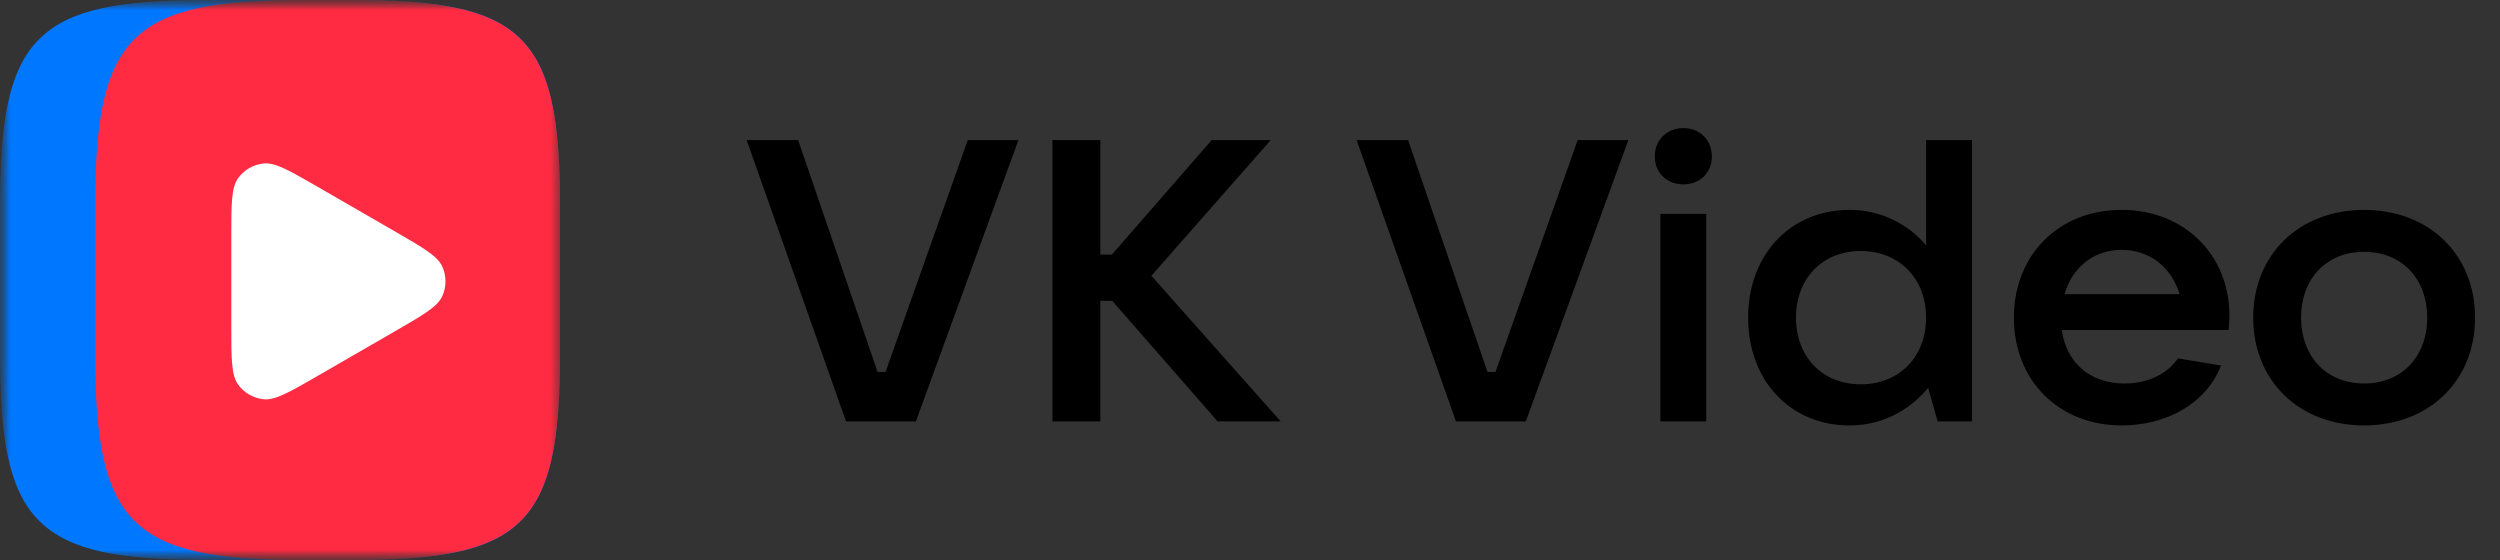 <?xml version="1.0" encoding="UTF-8"?> <svg xmlns="http://www.w3.org/2000/svg" width="125" height="28" viewBox="0 0 125 28" fill="none"><rect x="0" y="0" width="125" height="28" fill="#333333" stroke="none"/><g clip-path="url(#clip0_2017_48)"><mask id="mask0_2017_48" style="mask-type:luminance" maskUnits="userSpaceOnUse" x="0" y="0" width="125" height="28"><path d="M0 0H124.833V28H0V0Z" fill="white"></path></mask><g mask="url(#mask0_2017_48)"><mask id="mask1_2017_48" style="mask-type:luminance" maskUnits="userSpaceOnUse" x="0" y="0" width="28" height="28"><path d="M0 0H28V28H0V0Z" fill="white"></path></mask><g mask="url(#mask1_2017_48)"><path d="M0 10.236C0 1.808 1.807 0 10.236 0H17.764C26.192 0 28 1.807 28 10.236V17.764C28 26.192 26.193 28 17.764 28H10.236C1.808 28 0 26.193 0 17.764V10.236Z" fill="#0077FF"></path><path d="M15.045 28H17.715C25.986 28 27.911 26.277 27.997 18.345L28 17.764V10.236C28 10.024 27.999 9.815 27.997 9.61C27.903 1.716 25.971 0 17.715 0H15.045C6.575 0 4.76 1.807 4.76 10.236V17.764C4.76 26.192 6.575 28 15.045 28Z" fill="#FF2B42"></path><path d="M19.758 11.578C21.173 12.395 21.881 12.803 22.119 13.337C22.325 13.803 22.325 14.334 22.119 14.799C21.881 15.332 21.174 15.741 19.758 16.558L15.878 18.798C14.463 19.615 13.755 20.023 13.175 19.963C12.925 19.936 12.682 19.858 12.464 19.732C12.246 19.606 12.056 19.435 11.908 19.231C11.565 18.759 11.565 17.942 11.565 16.308V11.828C11.565 10.194 11.565 9.378 11.908 8.904C12.056 8.7 12.245 8.53 12.463 8.404C12.682 8.278 12.924 8.2 13.174 8.174C13.755 8.112 14.463 8.521 15.878 9.338L19.758 11.578Z" fill="white"></path></g><path d="M42.302 21.071H45.794L50.922 7.004H48.388L44.277 18.597H43.878L39.907 7.004H37.333L42.302 21.071ZM64.035 21.071L57.57 13.788L63.537 7.004H60.583L55.595 12.731H55.017V7.004H52.621V21.071H55.017V15.045H55.615L60.883 21.071H64.035ZM72.798 21.071H76.29L81.418 7.004H78.884L74.774 18.597H74.374L70.404 7.004H67.83L72.798 21.071ZM84.175 9.219C84.993 9.219 85.593 8.64 85.593 7.821C85.593 7.005 84.994 6.405 84.175 6.405C83.337 6.405 82.739 7.004 82.739 7.821C82.739 8.64 83.337 9.219 84.175 9.219ZM83.018 21.071H85.312V10.695H83.018V21.071ZM92.474 21.271C94.369 21.271 95.686 20.273 96.405 19.395L96.883 21.071H98.6V7.004H96.305V12.271C95.836 11.712 95.249 11.263 94.587 10.956C93.925 10.649 93.203 10.492 92.474 10.495C89.501 10.495 87.406 12.751 87.406 15.883C87.406 19.015 89.501 21.271 92.474 21.271ZM93.034 19.215C91.117 19.215 89.799 17.838 89.799 15.883C89.799 13.928 91.118 12.551 93.032 12.551C94.969 12.551 96.305 13.928 96.305 15.883C96.305 17.838 94.969 19.215 93.034 19.215ZM111.47 15.763C111.47 12.77 109.235 10.495 106.083 10.495C102.93 10.495 100.695 12.751 100.695 15.883C100.695 19.015 102.93 21.271 106.083 21.271C108.238 21.271 110.273 20.253 111.052 18.277L108.897 17.919C108.397 18.657 107.44 19.175 106.223 19.175C104.467 19.175 103.31 18.099 103.089 16.501H111.431C111.451 16.282 111.47 16.043 111.47 15.763ZM106.083 12.492C107.519 12.492 108.597 13.409 108.976 14.706H103.229C103.608 13.369 104.686 12.492 106.083 12.492ZM118.207 21.271C121.459 21.271 123.754 19.037 123.754 15.883C123.754 12.731 121.459 10.495 118.207 10.495C114.954 10.495 112.66 12.731 112.66 15.883C112.66 19.035 114.954 21.271 118.207 21.271ZM118.207 19.175C116.332 19.175 115.054 17.838 115.054 15.883C115.054 13.928 116.332 12.591 118.207 12.591C120.083 12.591 121.36 13.928 121.36 15.883C121.36 17.838 120.083 19.175 118.207 19.175Z" fill="black"></path></g></g><defs><clipPath id="clip0_2017_48"><rect width="124.833" height="28" fill="white"></rect></clipPath></defs></svg> 